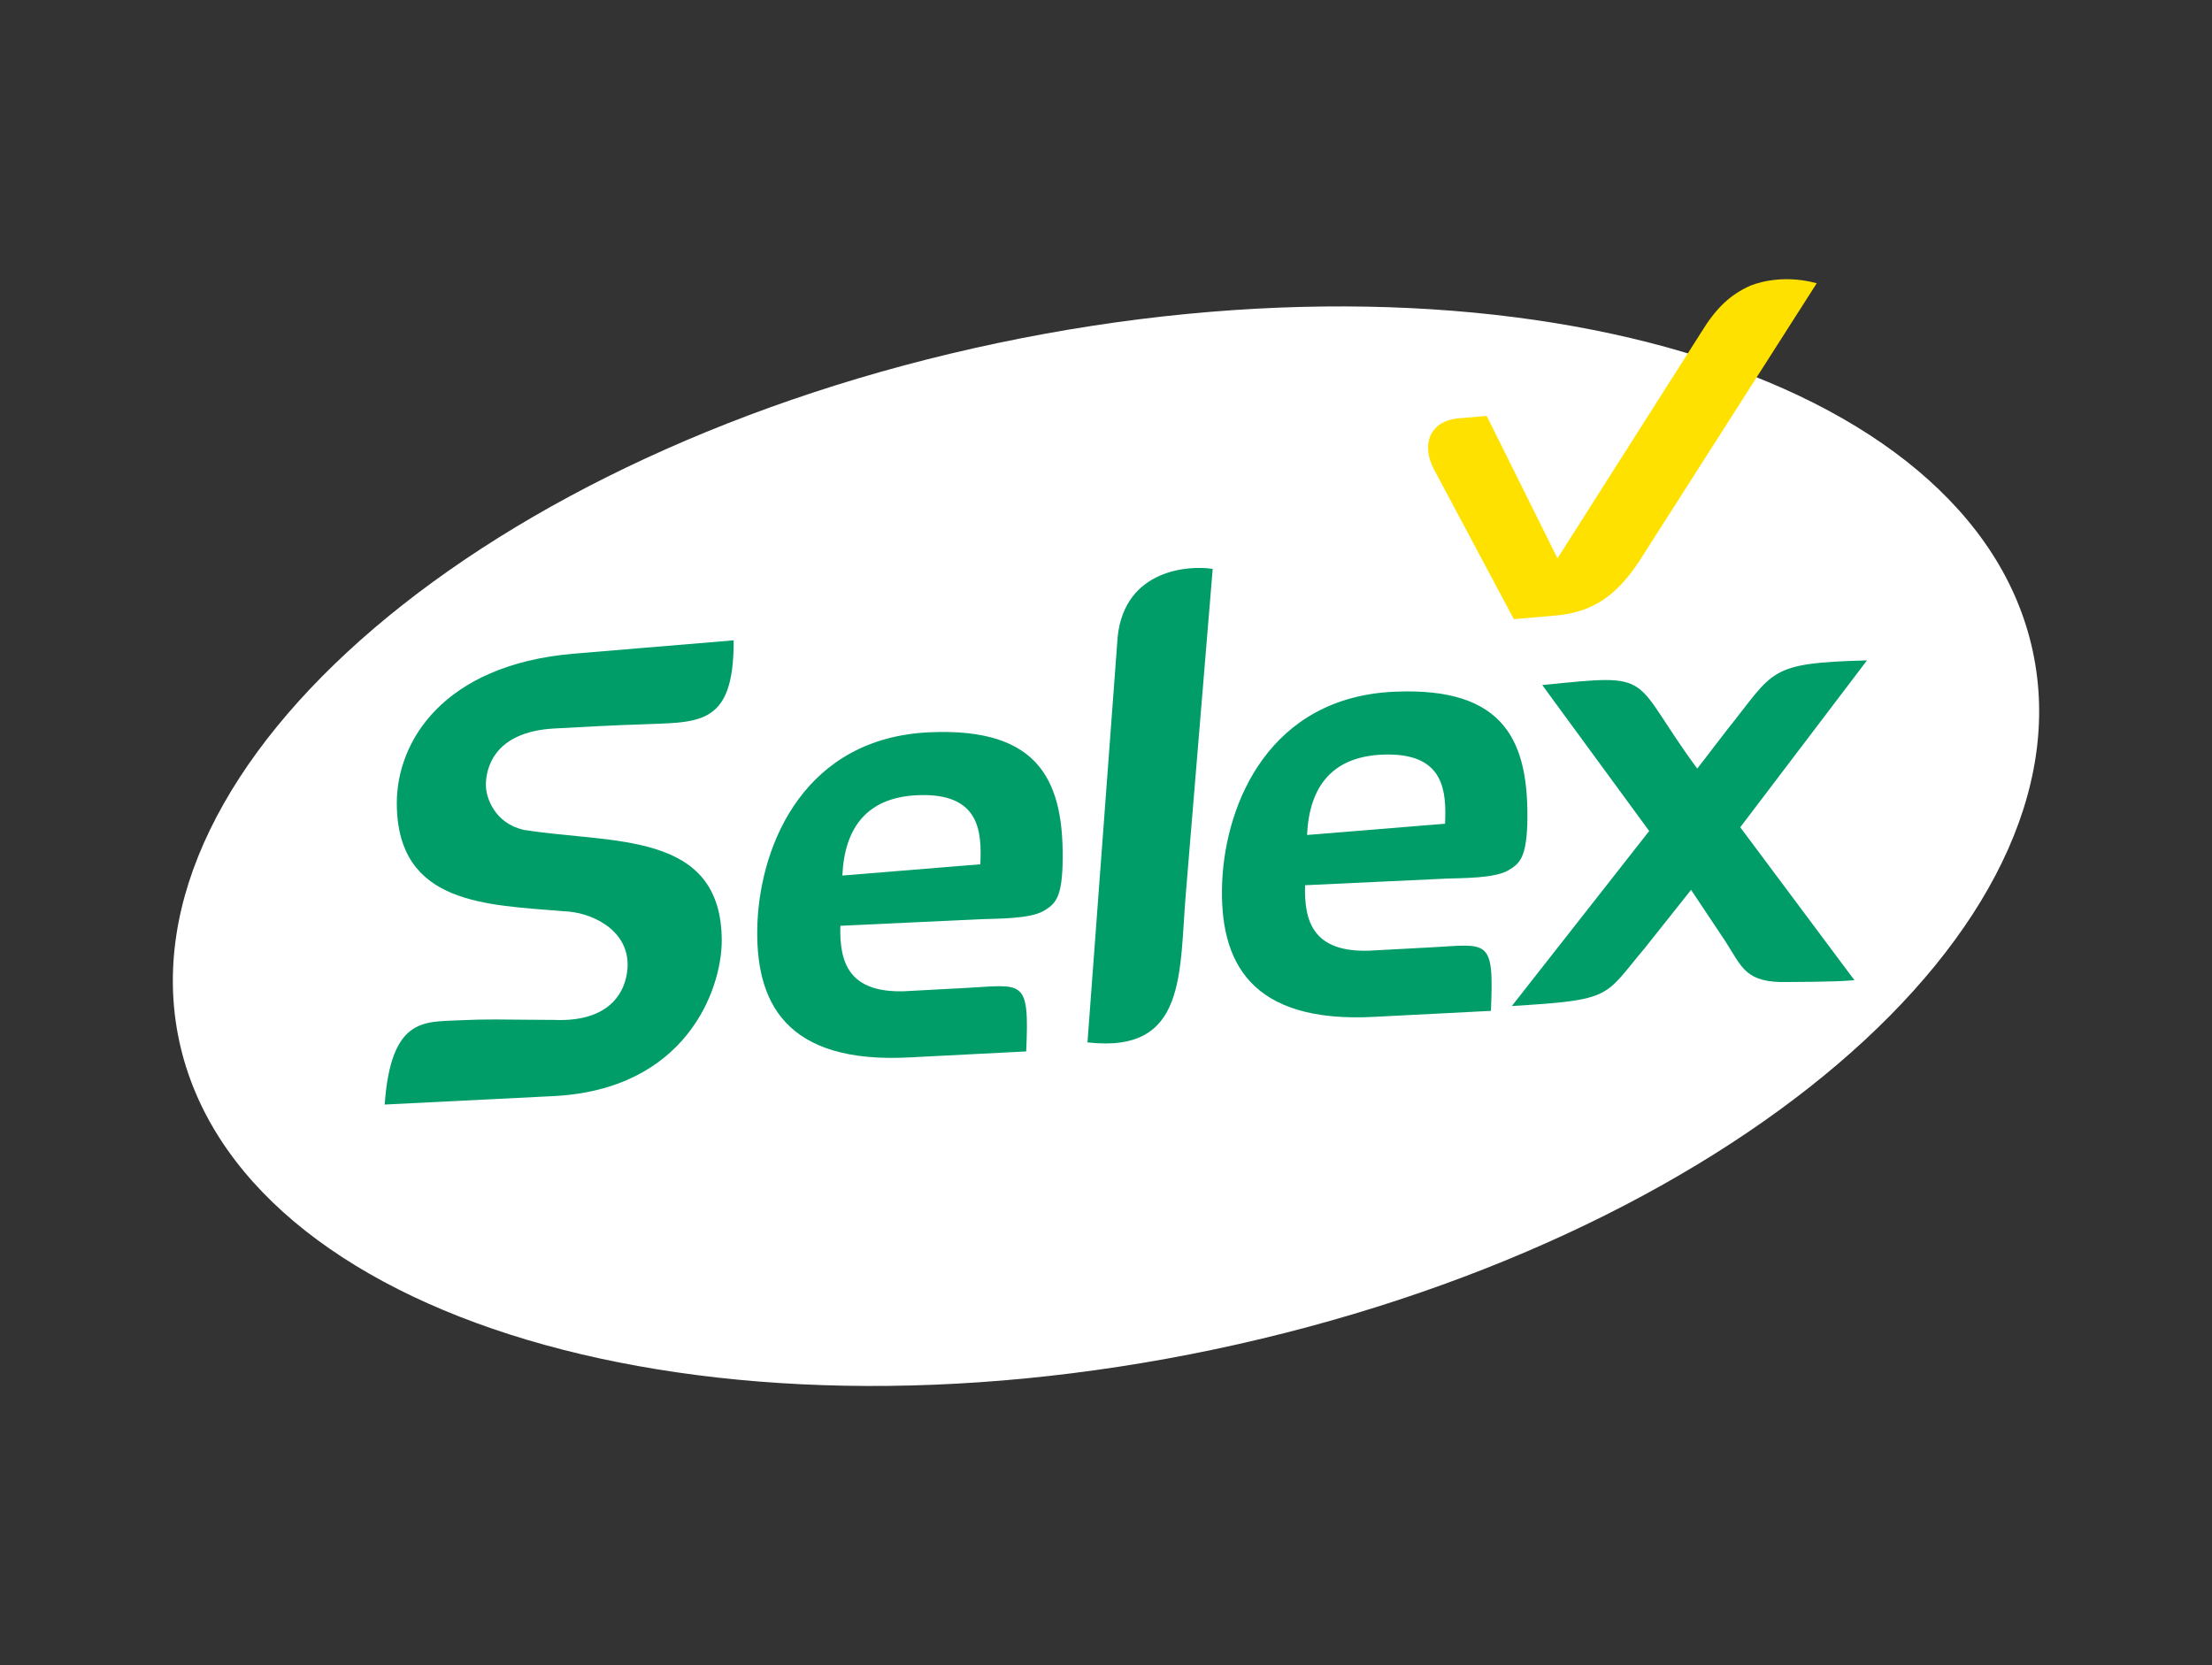 <?xml version="1.0" encoding="utf-8"?>
<!-- Generator: Adobe Illustrator 26.2.1, SVG Export Plug-In . SVG Version: 6.00 Build 0)  -->
<svg version="1.1" id="Layer_1" xmlns="http://www.w3.org/2000/svg" xmlns:xlink="http://www.w3.org/1999/xlink" x="0px" y="0px"
	 viewBox="0 0 100.34 75.54" style="enable-background:new 0 0 100.34 75.54;" xml:space="preserve">
<rect x="0" y="0" width="100.34" height="75.54" fill="#333333" stroke="none"/>
<style type="text/css">
	.st0{fill:#FFFFFF;}
	.st1{fill:#009D68;}
	.st2{fill:#FFE100;}
</style>
<g>
	<path class="st0" d="M92.21,29.54c2.71,12.61-13.92,26.79-37.14,31.68C31.85,66.1,10.84,59.84,8.13,47.23
		C5.42,34.62,22.05,20.44,45.27,15.56S89.5,16.93,92.21,29.54"/>
	<path class="st1" d="M25.04,49.73l-7.59,0.38c0.28-3.95,1.79-3.74,3.32-3.82c1.55-0.07,1.67-0.03,4.34-0.02
		c2.89,0.13,3.36-1.65,3.36-2.51c0-1.64-1.73-2.4-2.92-2.42C22.13,41.04,18,41.08,18,36.43c0-2.79,2.1-6.25,7.97-6.77l7.31-0.61
		c0.02,4.02-1.67,3.69-4.37,3.82c0,0-0.73,0.01-3.78,0.18c-2.82,0.16-3.09,1.92-3.09,2.57c0,0.56,0.4,1.74,1.73,2.03
		c3.99,0.64,8.97,0.01,8.97,5.04C32.73,44.91,31.11,49.46,25.04,49.73z"/>
	<path class="st1" d="M47.35,41.32c-0.64,0.38-2.16,0.35-2.83,0.38l-6.4,0.3c-0.05,1.7,0.41,3.04,2.89,2.97l2.8-0.15
		c2.62-0.14,2.89-0.46,2.74,2.88l-5.27,0.27c-5.65,0.31-7.07-2.49-6.92-6.12c0.16-3.63,2.18-8.39,7.83-8.63
		c5.04-0.22,6.11,2.3,6.01,6.05C48.15,40.71,47.88,41.01,47.35,41.32z M41.89,36.07c-2.54,0-3.58,1.46-3.68,3.65l6.26-0.51
		C44.53,37.8,44.48,36.07,41.89,36.07z"/>
	<path class="st1" d="M68.43,39.48c-0.64,0.38-2.16,0.35-2.83,0.38l-6.4,0.3c-0.05,1.7,0.41,3.04,2.89,2.97l2.8-0.15
		c2.62-0.14,2.89-0.46,2.74,2.88l-5.27,0.27c-5.65,0.31-7.07-2.49-6.92-6.12c0.16-3.63,2.18-8.39,7.83-8.63
		c5.04-0.22,6.11,2.3,6.01,6.05C69.22,38.87,68.96,39.17,68.43,39.48z M62.97,34.23c-2.54,0-3.58,1.46-3.68,3.65l6.26-0.51
		C65.61,35.96,65.55,34.23,62.97,34.23z"/>
	<path class="st1" d="M49.33,47.29l1.37-18.41c0.33-3.08,3.28-3.24,4.31-3.07L53.8,40.43C53.48,44.14,53.87,47.81,49.33,47.29z"/>
	<path class="st1" d="M81.14,44.55c-1.97,0.06-2.1-0.65-2.89-1.87l-1.54-2.31L74.62,43c-1.89,2.24-1.42,2.36-6.04,2.64l6.23-7.94
		l-4.85-6.62c5.25-0.54,3.92-0.43,7.03,3.79l1.36-1.77c2.16-2.68,1.8-3.02,6.34-3.14l-5.75,7.57l5.18,6.94
		C82.99,44.56,81.49,44.54,81.14,44.55z"/>
	<path class="st2" d="M82.41,12.85c-1.73-0.47-2.99,0.11-3.01,0.11c-0.92,0.41-1.56,1.02-2.22,2.1l0,0l-6.53,10.27l-3.21-6.46
		l-1.3,0.11c-0.56,0.05-0.98,0.29-1.2,0.68c-0.24,0.44-0.21,1.03,0.1,1.62l3.63,6.81l1.93-0.17c1.49-0.14,2.61-0.74,3.72-2.4
		L82.41,12.85z"/>
</g>
</svg>
